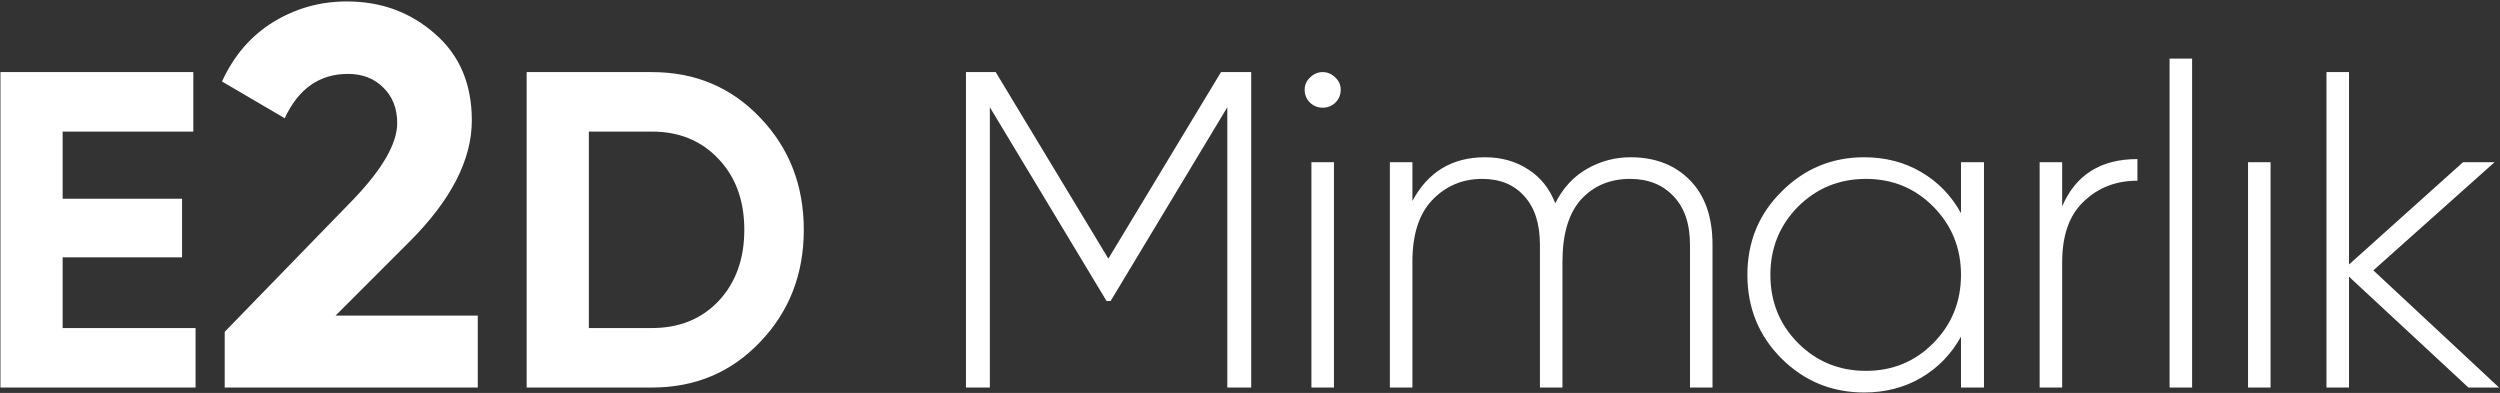 <?xml version="1.0" encoding="UTF-8"?>
<svg xmlns="http://www.w3.org/2000/svg" width="1387" height="218" viewBox="0 0 1387 218" fill="none">
  <rect x="0" y="0" width="1387" height="218" fill="#333333" stroke="none"/>
  <path d="M34.75 182H108.5V215H0.25V40H107.25V73H34.75V110.25H101V142.75H34.75V182ZM124.668 215V184.1L196.368 110.3C212.368 93.5 220.368 79.5 220.368 68.3C220.368 60.1 217.768 53.5 212.568 48.5C207.568 43.5 201.068 41 193.068 41C177.268 41 165.568 49.2 157.968 65.6L123.168 45.2C129.768 30.8 139.268 19.8 151.668 12.2C164.068 4.6 177.668 0.8 192.468 0.8C211.468 0.8 227.768 6.8 241.368 18.8C254.968 30.6 261.768 46.6 261.768 66.8C261.768 88.6 250.268 111 227.268 134L186.168 175.1H265.068V215H124.668ZM361.693 40C385.693 40 405.693 48.417 421.693 65.25C437.86 82.083 445.943 102.833 445.943 127.5C445.943 152.167 437.86 172.917 421.693 189.75C405.693 206.583 385.693 215 361.693 215H292.193V40H361.693ZM361.693 182C376.86 182 389.193 177 398.693 167C408.193 156.833 412.943 143.667 412.943 127.5C412.943 111.333 408.193 98.25 398.693 88.25C389.193 78.083 376.86 73 361.693 73H326.693V182H361.693ZM694.166 40V215H680.916V59.5L616.166 167H613.916L549.166 59.5V215H535.916V40H552.416L614.916 143.5L677.416 40H694.166ZM740.826 57C738.826 58.833 736.493 59.75 733.826 59.75C731.16 59.75 728.826 58.833 726.826 57C724.826 55 723.826 52.583 723.826 49.75C723.826 47.083 724.826 44.833 726.826 43C728.826 41 731.16 40 733.826 40C736.493 40 738.826 41 740.826 43C742.826 44.833 743.826 47.083 743.826 49.75C743.826 52.583 742.826 55 740.826 57ZM727.576 215V90H740.076V215H727.576ZM904.602 87.25C918.268 87.25 929.268 91.5 937.602 100C945.935 108.5 950.102 120.417 950.102 135.75V215H937.602V135.75C937.602 124.083 934.518 115.083 928.352 108.75C922.352 102.417 914.352 99.25 904.352 99.25C893.185 99.25 884.102 103.083 877.102 110.75C870.268 118.417 866.852 129.917 866.852 145.25V215H854.352V135.75C854.352 124.083 851.435 115.083 845.602 108.75C839.935 102.417 832.185 99.25 822.352 99.25C811.352 99.25 802.102 103.167 794.602 111C787.268 118.667 783.602 130.083 783.602 145.25V215H771.102V90H783.602V111.5C792.268 95.333 805.685 87.25 823.852 87.25C833.018 87.25 841.018 89.5 847.852 94C854.685 98.333 859.685 104.583 862.852 112.75C867.185 104.25 873.018 97.917 880.352 93.75C887.852 89.417 895.935 87.25 904.602 87.25ZM1087.96 90H1100.71V215H1087.96V186.75C1082.62 196.417 1075.29 204 1065.96 209.5C1056.62 215 1046.04 217.75 1034.21 217.75C1016.37 217.75 1001.12 211.5 988.457 199C975.79 186.333 969.457 170.833 969.457 152.5C969.457 134.167 975.79 118.75 988.457 106.25C1001.12 93.583 1016.37 87.25 1034.21 87.25C1046.04 87.25 1056.62 90 1065.96 95.5C1075.29 101 1082.62 108.583 1087.96 118.25V90ZM997.457 190.25C1007.79 200.583 1020.37 205.75 1035.21 205.75C1050.04 205.75 1062.54 200.583 1072.71 190.25C1082.87 179.917 1087.96 167.333 1087.96 152.5C1087.96 137.667 1082.87 125.083 1072.71 114.75C1062.54 104.417 1050.04 99.25 1035.21 99.25C1020.37 99.25 1007.79 104.417 997.457 114.75C987.29 125.083 982.207 137.667 982.207 152.5C982.207 167.333 987.29 179.917 997.457 190.25ZM1144.09 114.5C1151.59 97 1165.51 88.25 1185.84 88.25V100.25C1174.01 100.25 1164.09 104.083 1156.09 111.75C1148.09 119.25 1144.09 130.5 1144.09 145.5V215H1131.59V90H1144.09V114.5ZM1203.68 215V32.5H1216.18V215H1203.68ZM1247.21 215V90H1259.71V215H1247.21ZM1386.48 215H1369.48L1303.23 153.5V215H1290.73V40H1303.23V146.75L1366.48 90H1383.98L1316.73 150L1386.48 215Z" fill="white"></path>
</svg>
